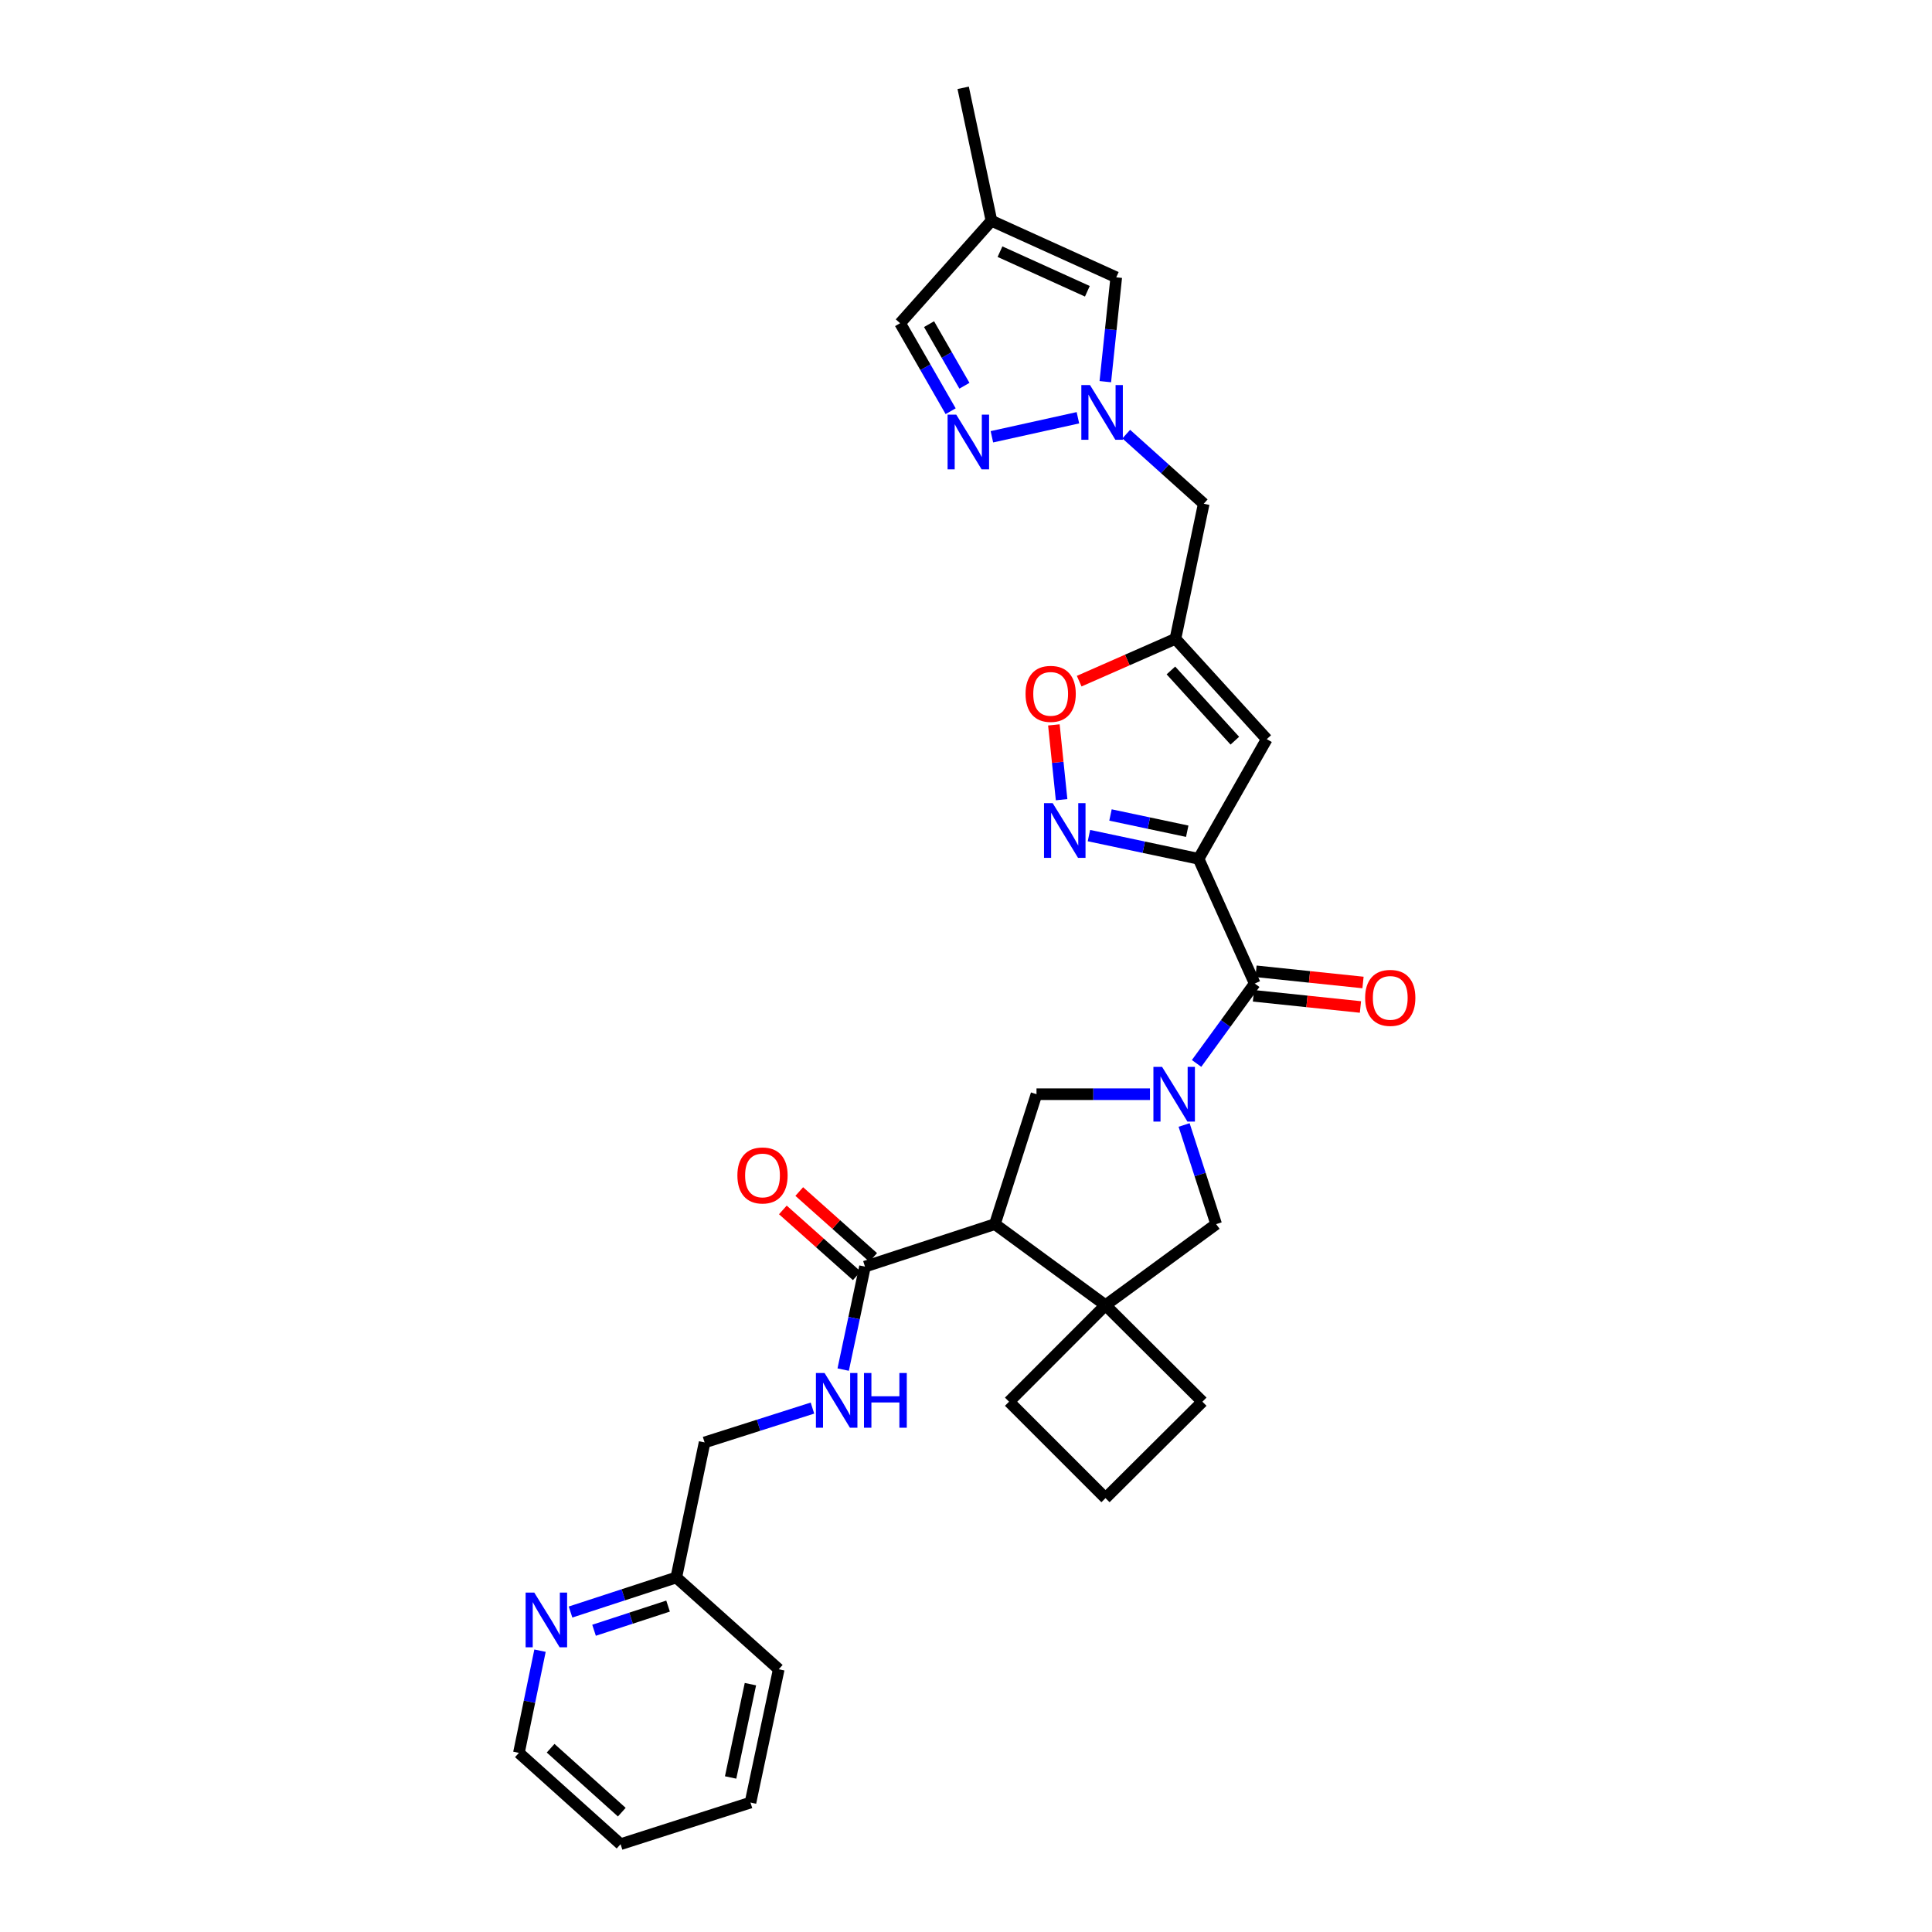<?xml version='1.0' encoding='iso-8859-1'?>
<svg version='1.1' baseProfile='full'
              xmlns='http://www.w3.org/2000/svg'
                      xmlns:rdkit='http://www.rdkit.org/xml'
                      xmlns:xlink='http://www.w3.org/1999/xlink'
                  xml:space='preserve'
width='1000px' height='1000px' viewBox='0 0 1000 1000'>
<!-- END OF HEADER -->
<rect style='opacity:1.0;fill:#FFFFFF;stroke:none' width='1000' height='1000' x='0' y='0'> </rect>
<path class='bond-2' d='M 619.346,550.43 L 634.398,529.759' style='fill:none;fill-rule:evenodd;stroke:#0000FF;stroke-width:6px;stroke-linecap:butt;stroke-linejoin:miter;stroke-opacity:1' />
<path class='bond-2' d='M 634.398,529.759 L 649.45,509.088' style='fill:none;fill-rule:evenodd;stroke:#000000;stroke-width:6px;stroke-linecap:butt;stroke-linejoin:miter;stroke-opacity:1' />
<path class='bond-5' d='M 595.224,566.361 L 565.857,566.361' style='fill:none;fill-rule:evenodd;stroke:#0000FF;stroke-width:6px;stroke-linecap:butt;stroke-linejoin:miter;stroke-opacity:1' />
<path class='bond-5' d='M 565.857,566.361 L 536.49,566.361' style='fill:none;fill-rule:evenodd;stroke:#000000;stroke-width:6px;stroke-linecap:butt;stroke-linejoin:miter;stroke-opacity:1' />
<path class='bond-11' d='M 612.892,582.288 L 621.184,607.947' style='fill:none;fill-rule:evenodd;stroke:#0000FF;stroke-width:6px;stroke-linecap:butt;stroke-linejoin:miter;stroke-opacity:1' />
<path class='bond-11' d='M 621.184,607.947 L 629.476,633.607' style='fill:none;fill-rule:evenodd;stroke:#000000;stroke-width:6px;stroke-linecap:butt;stroke-linejoin:miter;stroke-opacity:1' />
<path class='bond-0' d='M 620.381,444.519 L 649.45,509.088' style='fill:none;fill-rule:evenodd;stroke:#000000;stroke-width:6px;stroke-linecap:butt;stroke-linejoin:miter;stroke-opacity:1' />
<path class='bond-3' d='M 620.381,444.519 L 592.007,438.512' style='fill:none;fill-rule:evenodd;stroke:#000000;stroke-width:6px;stroke-linecap:butt;stroke-linejoin:miter;stroke-opacity:1' />
<path class='bond-3' d='M 592.007,438.512 L 563.633,432.505' style='fill:none;fill-rule:evenodd;stroke:#0000FF;stroke-width:6px;stroke-linecap:butt;stroke-linejoin:miter;stroke-opacity:1' />
<path class='bond-3' d='M 614.509,430.244 L 594.648,426.039' style='fill:none;fill-rule:evenodd;stroke:#000000;stroke-width:6px;stroke-linecap:butt;stroke-linejoin:miter;stroke-opacity:1' />
<path class='bond-3' d='M 594.648,426.039 L 574.786,421.834' style='fill:none;fill-rule:evenodd;stroke:#0000FF;stroke-width:6px;stroke-linecap:butt;stroke-linejoin:miter;stroke-opacity:1' />
<path class='bond-4' d='M 620.381,444.519 L 655.669,382.585' style='fill:none;fill-rule:evenodd;stroke:#000000;stroke-width:6px;stroke-linecap:butt;stroke-linejoin:miter;stroke-opacity:1' />
<path class='bond-1' d='M 514.957,633.607 L 536.49,566.361' style='fill:none;fill-rule:evenodd;stroke:#000000;stroke-width:6px;stroke-linecap:butt;stroke-linejoin:miter;stroke-opacity:1' />
<path class='bond-10' d='M 514.957,633.607 L 447.711,655.6' style='fill:none;fill-rule:evenodd;stroke:#000000;stroke-width:6px;stroke-linecap:butt;stroke-linejoin:miter;stroke-opacity:1' />
<path class='bond-31' d='M 514.957,633.607 L 572.202,675.567' style='fill:none;fill-rule:evenodd;stroke:#000000;stroke-width:6px;stroke-linecap:butt;stroke-linejoin:miter;stroke-opacity:1' />
<path class='bond-18' d='M 648.787,515.428 L 676.477,518.322' style='fill:none;fill-rule:evenodd;stroke:#000000;stroke-width:6px;stroke-linecap:butt;stroke-linejoin:miter;stroke-opacity:1' />
<path class='bond-18' d='M 676.477,518.322 L 704.167,521.216' style='fill:none;fill-rule:evenodd;stroke:#FF0000;stroke-width:6px;stroke-linecap:butt;stroke-linejoin:miter;stroke-opacity:1' />
<path class='bond-18' d='M 650.112,502.747 L 677.802,505.641' style='fill:none;fill-rule:evenodd;stroke:#000000;stroke-width:6px;stroke-linecap:butt;stroke-linejoin:miter;stroke-opacity:1' />
<path class='bond-18' d='M 677.802,505.641 L 705.492,508.535' style='fill:none;fill-rule:evenodd;stroke:#FF0000;stroke-width:6px;stroke-linecap:butt;stroke-linejoin:miter;stroke-opacity:1' />
<path class='bond-12' d='M 549.479,413.918 L 547.482,394.559' style='fill:none;fill-rule:evenodd;stroke:#0000FF;stroke-width:6px;stroke-linecap:butt;stroke-linejoin:miter;stroke-opacity:1' />
<path class='bond-12' d='M 547.482,394.559 L 545.485,375.201' style='fill:none;fill-rule:evenodd;stroke:#FF0000;stroke-width:6px;stroke-linecap:butt;stroke-linejoin:miter;stroke-opacity:1' />
<path class='bond-8' d='M 655.669,382.585 L 608.397,330.652' style='fill:none;fill-rule:evenodd;stroke:#000000;stroke-width:6px;stroke-linecap:butt;stroke-linejoin:miter;stroke-opacity:1' />
<path class='bond-8' d='M 639.15,383.377 L 606.059,347.024' style='fill:none;fill-rule:evenodd;stroke:#000000;stroke-width:6px;stroke-linecap:butt;stroke-linejoin:miter;stroke-opacity:1' />
<path class='bond-6' d='M 572.202,675.567 L 629.476,633.607' style='fill:none;fill-rule:evenodd;stroke:#000000;stroke-width:6px;stroke-linecap:butt;stroke-linejoin:miter;stroke-opacity:1' />
<path class='bond-23' d='M 572.202,675.567 L 522.288,725.516' style='fill:none;fill-rule:evenodd;stroke:#000000;stroke-width:6px;stroke-linecap:butt;stroke-linejoin:miter;stroke-opacity:1' />
<path class='bond-24' d='M 572.202,675.567 L 622.371,725.516' style='fill:none;fill-rule:evenodd;stroke:#000000;stroke-width:6px;stroke-linecap:butt;stroke-linejoin:miter;stroke-opacity:1' />
<path class='bond-7' d='M 582.947,224.702 L 602.999,242.719' style='fill:none;fill-rule:evenodd;stroke:#0000FF;stroke-width:6px;stroke-linecap:butt;stroke-linejoin:miter;stroke-opacity:1' />
<path class='bond-7' d='M 602.999,242.719 L 623.051,260.736' style='fill:none;fill-rule:evenodd;stroke:#000000;stroke-width:6px;stroke-linecap:butt;stroke-linejoin:miter;stroke-opacity:1' />
<path class='bond-9' d='M 557.926,216.231 L 513.402,226.08' style='fill:none;fill-rule:evenodd;stroke:#0000FF;stroke-width:6px;stroke-linecap:butt;stroke-linejoin:miter;stroke-opacity:1' />
<path class='bond-13' d='M 572.108,197.546 L 574.939,170.547' style='fill:none;fill-rule:evenodd;stroke:#0000FF;stroke-width:6px;stroke-linecap:butt;stroke-linejoin:miter;stroke-opacity:1' />
<path class='bond-13' d='M 574.939,170.547 L 577.77,143.547' style='fill:none;fill-rule:evenodd;stroke:#000000;stroke-width:6px;stroke-linecap:butt;stroke-linejoin:miter;stroke-opacity:1' />
<path class='bond-15' d='M 608.397,330.652 L 623.051,260.736' style='fill:none;fill-rule:evenodd;stroke:#000000;stroke-width:6px;stroke-linecap:butt;stroke-linejoin:miter;stroke-opacity:1' />
<path class='bond-33' d='M 608.397,330.652 L 583.491,341.61' style='fill:none;fill-rule:evenodd;stroke:#000000;stroke-width:6px;stroke-linecap:butt;stroke-linejoin:miter;stroke-opacity:1' />
<path class='bond-33' d='M 583.491,341.61 L 558.584,352.567' style='fill:none;fill-rule:evenodd;stroke:#FF0000;stroke-width:6px;stroke-linecap:butt;stroke-linejoin:miter;stroke-opacity:1' />
<path class='bond-17' d='M 492.057,212.845 L 478.975,190.071' style='fill:none;fill-rule:evenodd;stroke:#0000FF;stroke-width:6px;stroke-linecap:butt;stroke-linejoin:miter;stroke-opacity:1' />
<path class='bond-17' d='M 478.975,190.071 L 465.893,167.297' style='fill:none;fill-rule:evenodd;stroke:#000000;stroke-width:6px;stroke-linecap:butt;stroke-linejoin:miter;stroke-opacity:1' />
<path class='bond-17' d='M 499.188,199.662 L 490.031,183.72' style='fill:none;fill-rule:evenodd;stroke:#0000FF;stroke-width:6px;stroke-linecap:butt;stroke-linejoin:miter;stroke-opacity:1' />
<path class='bond-17' d='M 490.031,183.72 L 480.873,167.778' style='fill:none;fill-rule:evenodd;stroke:#000000;stroke-width:6px;stroke-linecap:butt;stroke-linejoin:miter;stroke-opacity:1' />
<path class='bond-16' d='M 447.711,655.6 L 442.07,682.25' style='fill:none;fill-rule:evenodd;stroke:#000000;stroke-width:6px;stroke-linecap:butt;stroke-linejoin:miter;stroke-opacity:1' />
<path class='bond-16' d='M 442.07,682.25 L 436.428,708.9' style='fill:none;fill-rule:evenodd;stroke:#0000FF;stroke-width:6px;stroke-linecap:butt;stroke-linejoin:miter;stroke-opacity:1' />
<path class='bond-20' d='M 451.953,650.841 L 432.822,633.79' style='fill:none;fill-rule:evenodd;stroke:#000000;stroke-width:6px;stroke-linecap:butt;stroke-linejoin:miter;stroke-opacity:1' />
<path class='bond-20' d='M 432.822,633.79 L 413.691,616.739' style='fill:none;fill-rule:evenodd;stroke:#FF0000;stroke-width:6px;stroke-linecap:butt;stroke-linejoin:miter;stroke-opacity:1' />
<path class='bond-20' d='M 443.47,660.359 L 424.339,643.307' style='fill:none;fill-rule:evenodd;stroke:#000000;stroke-width:6px;stroke-linecap:butt;stroke-linejoin:miter;stroke-opacity:1' />
<path class='bond-20' d='M 424.339,643.307 L 405.208,626.256' style='fill:none;fill-rule:evenodd;stroke:#FF0000;stroke-width:6px;stroke-linecap:butt;stroke-linejoin:miter;stroke-opacity:1' />
<path class='bond-14' d='M 577.77,143.547 L 513.165,114.259' style='fill:none;fill-rule:evenodd;stroke:#000000;stroke-width:6px;stroke-linecap:butt;stroke-linejoin:miter;stroke-opacity:1' />
<path class='bond-14' d='M 562.815,150.766 L 517.592,130.264' style='fill:none;fill-rule:evenodd;stroke:#000000;stroke-width:6px;stroke-linecap:butt;stroke-linejoin:miter;stroke-opacity:1' />
<path class='bond-25' d='M 513.165,114.259 L 498.539,45.455' style='fill:none;fill-rule:evenodd;stroke:#000000;stroke-width:6px;stroke-linecap:butt;stroke-linejoin:miter;stroke-opacity:1' />
<path class='bond-34' d='M 513.165,114.259 L 465.893,167.297' style='fill:none;fill-rule:evenodd;stroke:#000000;stroke-width:6px;stroke-linecap:butt;stroke-linejoin:miter;stroke-opacity:1' />
<path class='bond-21' d='M 420.523,728.82 L 392.611,737.708' style='fill:none;fill-rule:evenodd;stroke:#0000FF;stroke-width:6px;stroke-linecap:butt;stroke-linejoin:miter;stroke-opacity:1' />
<path class='bond-21' d='M 392.611,737.708 L 364.698,746.595' style='fill:none;fill-rule:evenodd;stroke:#000000;stroke-width:6px;stroke-linecap:butt;stroke-linejoin:miter;stroke-opacity:1' />
<path class='bond-19' d='M 295.306,834.383 L 322.675,825.444' style='fill:none;fill-rule:evenodd;stroke:#0000FF;stroke-width:6px;stroke-linecap:butt;stroke-linejoin:miter;stroke-opacity:1' />
<path class='bond-19' d='M 322.675,825.444 L 350.044,816.505' style='fill:none;fill-rule:evenodd;stroke:#000000;stroke-width:6px;stroke-linecap:butt;stroke-linejoin:miter;stroke-opacity:1' />
<path class='bond-19' d='M 307.475,843.821 L 326.633,837.563' style='fill:none;fill-rule:evenodd;stroke:#0000FF;stroke-width:6px;stroke-linecap:butt;stroke-linejoin:miter;stroke-opacity:1' />
<path class='bond-19' d='M 326.633,837.563 L 345.791,831.306' style='fill:none;fill-rule:evenodd;stroke:#000000;stroke-width:6px;stroke-linecap:butt;stroke-linejoin:miter;stroke-opacity:1' />
<path class='bond-27' d='M 279.511,854.385 L 274.05,880.829' style='fill:none;fill-rule:evenodd;stroke:#0000FF;stroke-width:6px;stroke-linecap:butt;stroke-linejoin:miter;stroke-opacity:1' />
<path class='bond-27' d='M 274.05,880.829 L 268.589,907.273' style='fill:none;fill-rule:evenodd;stroke:#000000;stroke-width:6px;stroke-linecap:butt;stroke-linejoin:miter;stroke-opacity:1' />
<path class='bond-22' d='M 364.698,746.595 L 350.044,816.505' style='fill:none;fill-rule:evenodd;stroke:#000000;stroke-width:6px;stroke-linecap:butt;stroke-linejoin:miter;stroke-opacity:1' />
<path class='bond-28' d='M 350.044,816.505 L 403.081,864.01' style='fill:none;fill-rule:evenodd;stroke:#000000;stroke-width:6px;stroke-linecap:butt;stroke-linejoin:miter;stroke-opacity:1' />
<path class='bond-32' d='M 522.288,725.516 L 572.202,775.43' style='fill:none;fill-rule:evenodd;stroke:#000000;stroke-width:6px;stroke-linecap:butt;stroke-linejoin:miter;stroke-opacity:1' />
<path class='bond-26' d='M 622.371,725.516 L 572.202,775.43' style='fill:none;fill-rule:evenodd;stroke:#000000;stroke-width:6px;stroke-linecap:butt;stroke-linejoin:miter;stroke-opacity:1' />
<path class='bond-35' d='M 268.589,907.273 L 321.209,954.545' style='fill:none;fill-rule:evenodd;stroke:#000000;stroke-width:6px;stroke-linecap:butt;stroke-linejoin:miter;stroke-opacity:1' />
<path class='bond-35' d='M 285.002,904.88 L 321.836,937.97' style='fill:none;fill-rule:evenodd;stroke:#000000;stroke-width:6px;stroke-linecap:butt;stroke-linejoin:miter;stroke-opacity:1' />
<path class='bond-30' d='M 403.081,864.01 L 388.448,933.013' style='fill:none;fill-rule:evenodd;stroke:#000000;stroke-width:6px;stroke-linecap:butt;stroke-linejoin:miter;stroke-opacity:1' />
<path class='bond-30' d='M 388.414,871.716 L 378.171,920.018' style='fill:none;fill-rule:evenodd;stroke:#000000;stroke-width:6px;stroke-linecap:butt;stroke-linejoin:miter;stroke-opacity:1' />
<path class='bond-29' d='M 321.209,954.545 L 388.448,933.013' style='fill:none;fill-rule:evenodd;stroke:#000000;stroke-width:6px;stroke-linecap:butt;stroke-linejoin:miter;stroke-opacity:1' />
<path  class='atom-0' d='M 601.485 552.201
L 610.765 567.201
Q 611.685 568.681, 613.165 571.361
Q 614.645 574.041, 614.725 574.201
L 614.725 552.201
L 618.485 552.201
L 618.485 580.521
L 614.605 580.521
L 604.645 564.121
Q 603.485 562.201, 602.245 560.001
Q 601.045 557.801, 600.685 557.121
L 600.685 580.521
L 597.005 580.521
L 597.005 552.201
L 601.485 552.201
' fill='#0000FF'/>
<path  class='atom-4' d='M 544.863 415.697
L 554.143 430.697
Q 555.063 432.177, 556.543 434.857
Q 558.023 437.537, 558.103 437.697
L 558.103 415.697
L 561.863 415.697
L 561.863 444.017
L 557.983 444.017
L 548.023 427.617
Q 546.863 425.697, 545.623 423.497
Q 544.423 421.297, 544.063 420.617
L 544.063 444.017
L 540.383 444.017
L 540.383 415.697
L 544.863 415.697
' fill='#0000FF'/>
<path  class='atom-8' d='M 564.179 199.304
L 573.459 214.304
Q 574.379 215.784, 575.859 218.464
Q 577.339 221.144, 577.419 221.304
L 577.419 199.304
L 581.179 199.304
L 581.179 227.624
L 577.299 227.624
L 567.339 211.224
Q 566.179 209.304, 564.939 207.104
Q 563.739 204.904, 563.379 204.224
L 563.379 227.624
L 559.699 227.624
L 559.699 199.304
L 564.179 199.304
' fill='#0000FF'/>
<path  class='atom-10' d='M 494.949 214.617
L 504.229 229.617
Q 505.149 231.097, 506.629 233.777
Q 508.109 236.457, 508.189 236.617
L 508.189 214.617
L 511.949 214.617
L 511.949 242.937
L 508.069 242.937
L 498.109 226.537
Q 496.949 224.617, 495.709 222.417
Q 494.509 220.217, 494.149 219.537
L 494.149 242.937
L 490.469 242.937
L 490.469 214.617
L 494.949 214.617
' fill='#0000FF'/>
<path  class='atom-13' d='M 530.821 359.142
Q 530.821 352.342, 534.181 348.542
Q 537.541 344.742, 543.821 344.742
Q 550.101 344.742, 553.461 348.542
Q 556.821 352.342, 556.821 359.142
Q 556.821 366.022, 553.421 369.942
Q 550.021 373.822, 543.821 373.822
Q 537.581 373.822, 534.181 369.942
Q 530.821 366.062, 530.821 359.142
M 543.821 370.622
Q 548.141 370.622, 550.461 367.742
Q 552.821 364.822, 552.821 359.142
Q 552.821 353.582, 550.461 350.782
Q 548.141 347.942, 543.821 347.942
Q 539.501 347.942, 537.141 350.742
Q 534.821 353.542, 534.821 359.142
Q 534.821 364.862, 537.141 367.742
Q 539.501 370.622, 543.821 370.622
' fill='#FF0000'/>
<path  class='atom-17' d='M 426.797 710.669
L 436.077 725.669
Q 436.997 727.149, 438.477 729.829
Q 439.957 732.509, 440.037 732.669
L 440.037 710.669
L 443.797 710.669
L 443.797 738.989
L 439.917 738.989
L 429.957 722.589
Q 428.797 720.669, 427.557 718.469
Q 426.357 716.269, 425.997 715.589
L 425.997 738.989
L 422.317 738.989
L 422.317 710.669
L 426.797 710.669
' fill='#0000FF'/>
<path  class='atom-17' d='M 447.197 710.669
L 451.037 710.669
L 451.037 722.709
L 465.517 722.709
L 465.517 710.669
L 469.357 710.669
L 469.357 738.989
L 465.517 738.989
L 465.517 725.909
L 451.037 725.909
L 451.037 738.989
L 447.197 738.989
L 447.197 710.669
' fill='#0000FF'/>
<path  class='atom-19' d='M 706.593 516.498
Q 706.593 509.698, 709.953 505.898
Q 713.313 502.098, 719.593 502.098
Q 725.873 502.098, 729.233 505.898
Q 732.593 509.698, 732.593 516.498
Q 732.593 523.378, 729.193 527.298
Q 725.793 531.178, 719.593 531.178
Q 713.353 531.178, 709.953 527.298
Q 706.593 523.418, 706.593 516.498
M 719.593 527.978
Q 723.913 527.978, 726.233 525.098
Q 728.593 522.178, 728.593 516.498
Q 728.593 510.938, 726.233 508.138
Q 723.913 505.298, 719.593 505.298
Q 715.273 505.298, 712.913 508.098
Q 710.593 510.898, 710.593 516.498
Q 710.593 522.218, 712.913 525.098
Q 715.273 527.978, 719.593 527.978
' fill='#FF0000'/>
<path  class='atom-20' d='M 276.537 824.309
L 285.817 839.309
Q 286.737 840.789, 288.217 843.469
Q 289.697 846.149, 289.777 846.309
L 289.777 824.309
L 293.537 824.309
L 293.537 852.629
L 289.657 852.629
L 279.697 836.229
Q 278.537 834.309, 277.297 832.109
Q 276.097 829.909, 275.737 829.229
L 275.737 852.629
L 272.057 852.629
L 272.057 824.309
L 276.537 824.309
' fill='#0000FF'/>
<path  class='atom-21' d='M 381.674 608.408
Q 381.674 601.608, 385.034 597.808
Q 388.394 594.008, 394.674 594.008
Q 400.954 594.008, 404.314 597.808
Q 407.674 601.608, 407.674 608.408
Q 407.674 615.288, 404.274 619.208
Q 400.874 623.088, 394.674 623.088
Q 388.434 623.088, 385.034 619.208
Q 381.674 615.328, 381.674 608.408
M 394.674 619.888
Q 398.994 619.888, 401.314 617.008
Q 403.674 614.088, 403.674 608.408
Q 403.674 602.848, 401.314 600.048
Q 398.994 597.208, 394.674 597.208
Q 390.354 597.208, 387.994 600.008
Q 385.674 602.808, 385.674 608.408
Q 385.674 614.128, 387.994 617.008
Q 390.354 619.888, 394.674 619.888
' fill='#FF0000'/>
</svg>
